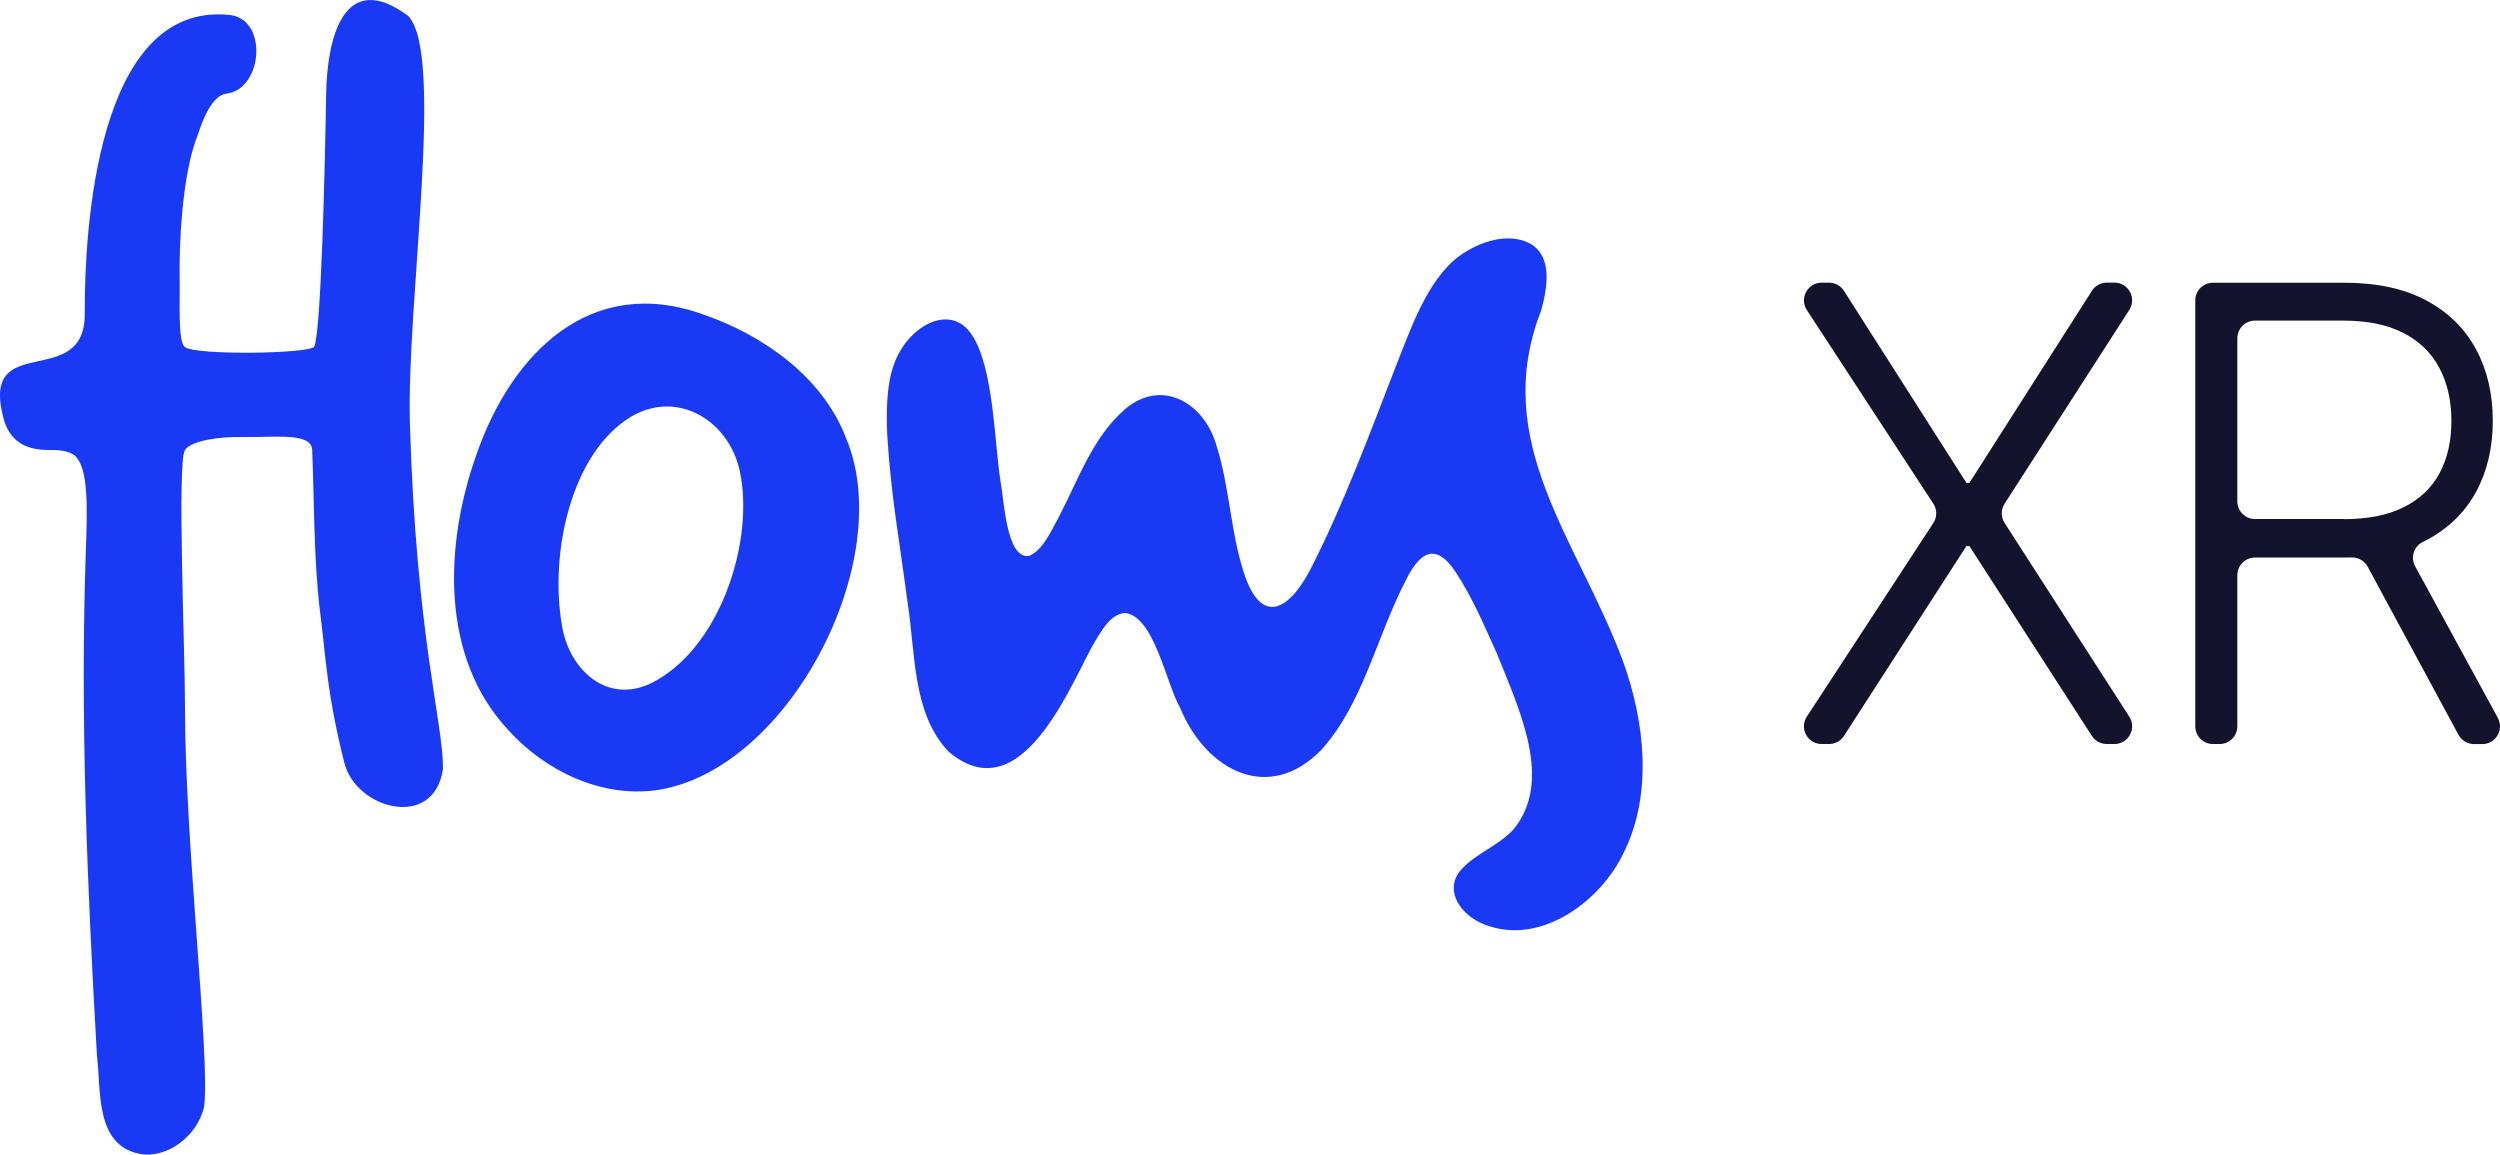 <?xml version="1.0" encoding="UTF-8"?>
<svg id="Layer_1" data-name="Layer 1" xmlns="http://www.w3.org/2000/svg" version="1.1" viewBox="0 0 388.8 179.56">
  <defs>
    <style>
      .cls-1 {
        fill: #13132d;
      }

      .cls-1, .cls-2 {
        stroke-width: 0px;
      }

      .cls-2 {
        fill: #1939f4;
      }
    </style>
  </defs>
  <g>
    <path class="cls-2" d="M68.9,119.53c-.02-7.43-4.15-20.54-5.15-53.54-.57-18.93,5.48-57.6-.28-63.52-10-7.43-12.62,3.45-12.75,12.24-.15,9.82-.76,37.13-1.86,39.2-.59,1.1-18.34,1.39-20.1.07-1.13-.85-.74-6.97-.82-11s.25-15.67,2.82-22c.74-2.25,2.17-6.15,4.47-6.42,2.63-.31,4.23-2.87,4.57-5.57.38-3.07-.87-6.32-4.08-6.66C14.89.15,13.16,36.27,13.18,48.41c.37,12.77-16.42,2.58-12.62,16.71,1.27,4.7,5.2,4.86,7.2,4.86.92,0,3,0,4,1,2,2,1.82,8.08,1.61,14.1-.94,26.35.2,52.76,1.71,79.1.66,5.4-.31,13.8,6.51,15.24,4.33.91,9.22-2.77,10.18-7.44.87-8.14-3-41-3-62,0-9.06-1.24-38.14,0-40,.91-1.36,4.89-2.09,9.05-2.02,5.01.08,10.61-.72,10.73,1.99.31,6.96.22,17.13,1.21,25.03,1,8,1.1,12.93,3.79,23.64,1.82,7.25,13.89,10.49,15.33,1.06l.02-.17Z"/>
    <path class="cls-2" d="M131.59,68.17c-3.57-9.45-12.78-16-22.16-19.24-17.63-6.4-29.89,6.11-35.31,21.7-5.02,14.07-5.66,31.5,4.85,42.82,5.74,6.43,14.59,10.67,23.23,9.42,20.43-3.08,37.26-35.54,29.47-54.51l-.07-.18ZM115.24,74.23c1.83,10.87-3.57,26.86-13.95,32.01-6.9,3.34-12.76-2.05-13.89-8.94-1.99-11.46,1.52-26.98,10.78-32.52,7.48-4.37,15.7.98,17.02,9.25l.04.2Z"/>
    <path class="cls-2" d="M252.33,102.63c-7.07-18.86-20.61-33.88-12.66-54.31.98-3.54,1.79-8.25-1.52-10.33-3.38-1.99-8.12-.45-11.26,1.88-5.02,3.73-7.64,11.69-9.91,17.36-4.01,10.32-7.85,20.75-12.83,30.62-3.44,7.04-8.18,10.12-10.98.31-1.81-6.04-2.06-12.91-3.99-18.88-1.85-6.59-8.48-10.53-14.21-5.65-5.06,4.39-7.29,11.02-10.39,16.95-1.13,2.01-2.38,4.96-4.49,5.86-3.61.68-3.94-8.85-4.48-11.53-.98-6.18-1.05-17.7-4.46-22.83-3.42-5.21-10.23-1.17-12.17,4.75-1.14,3.08-1.15,7.62-.99,10.91.57,9.35,1.96,16.73,3.16,25.99,1.25,7.83.69,17.18,6.37,23.16,10.72,9.09,18.11-8.31,22.13-16,1.79-3.16,3.15-5.44,5.37-5.56,4.54.65,6.3,10.88,8.5,14.72,4,9.78,13.88,15.07,22.1,6.43,6.39-7.18,8.51-17.53,12.96-26.13,2.13-4.37,4.64-6.2,7.81-1.37,2.51,3.78,4.46,8.34,6.36,12.55,3.61,8.97,8.86,19.98,2.58,27.51-2.17,2.38-5.78,3.72-7.91,6.02-2.87,2.95-.7,6.72,2.68,8.38,8.79,4.17,18.79-2.98,22.5-10.99,4.44-9.07,3.2-20.25-.2-29.63l-.07-.19Z"/>
  </g>
  <g>
    <path class="cls-1" d="M327.65,43.96c-.94,0-1.82.48-2.32,1.27l-19.05,29.87h-.46l-19.05-29.87c-.51-.79-1.38-1.27-2.32-1.27h-1.14c-2.19,0-3.5,2.43-2.31,4.26l19.67,30.11c.6.92.6,2.1,0,3.01l-19.67,30.11c-1.2,1.83.12,4.26,2.31,4.26h1.15c.94,0,1.81-.48,2.31-1.26l19.05-29.53h.46l19.05,29.53c.51.79,1.38,1.26,2.31,1.26h1.19c2.18,0,3.5-2.41,2.32-4.25l-19.4-30.14c-.58-.91-.58-2.07,0-2.98l19.4-30.14c1.18-1.83-.14-4.25-2.32-4.25h-1.18Z"/>
    <path class="cls-1" d="M388.46,111.64l-12.86-23.58c-.75-1.38-.19-3.1,1.22-3.79.17-.08.35-.17.52-.26,3.41-1.8,5.99-4.3,7.73-7.5,1.74-3.2,2.61-6.89,2.61-11.07s-.87-7.89-2.61-11.12c-1.74-3.23-4.32-5.77-7.74-7.6s-7.68-2.75-12.77-2.75h-20.4c-1.52,0-2.75,1.23-2.75,2.75v66.24c0,1.52,1.23,2.75,2.75,2.75h1.04c1.52,0,2.75-1.23,2.75-2.75v-23.5c0-1.52,1.23-2.75,2.75-2.75h13.96c.35,0,.69,0,1.03-.02,1.05-.03,2.03.52,2.53,1.44l14.12,26.14c.48.89,1.41,1.45,2.42,1.45h1.28c2.09,0,3.42-2.24,2.42-4.07ZM364.48,80.72h-13.78c-1.52,0-2.75-1.23-2.75-2.75v-25.36c0-1.52,1.23-2.75,2.75-2.75h13.68c3.78,0,6.92.64,9.41,1.93,2.49,1.28,4.35,3.1,5.59,5.45,1.24,2.35,1.86,5.09,1.86,8.22s-.61,5.84-1.84,8.13c-1.23,2.29-3.08,4.05-5.57,5.29-2.49,1.24-5.6,1.86-9.34,1.86Z"/>
  </g>
</svg>